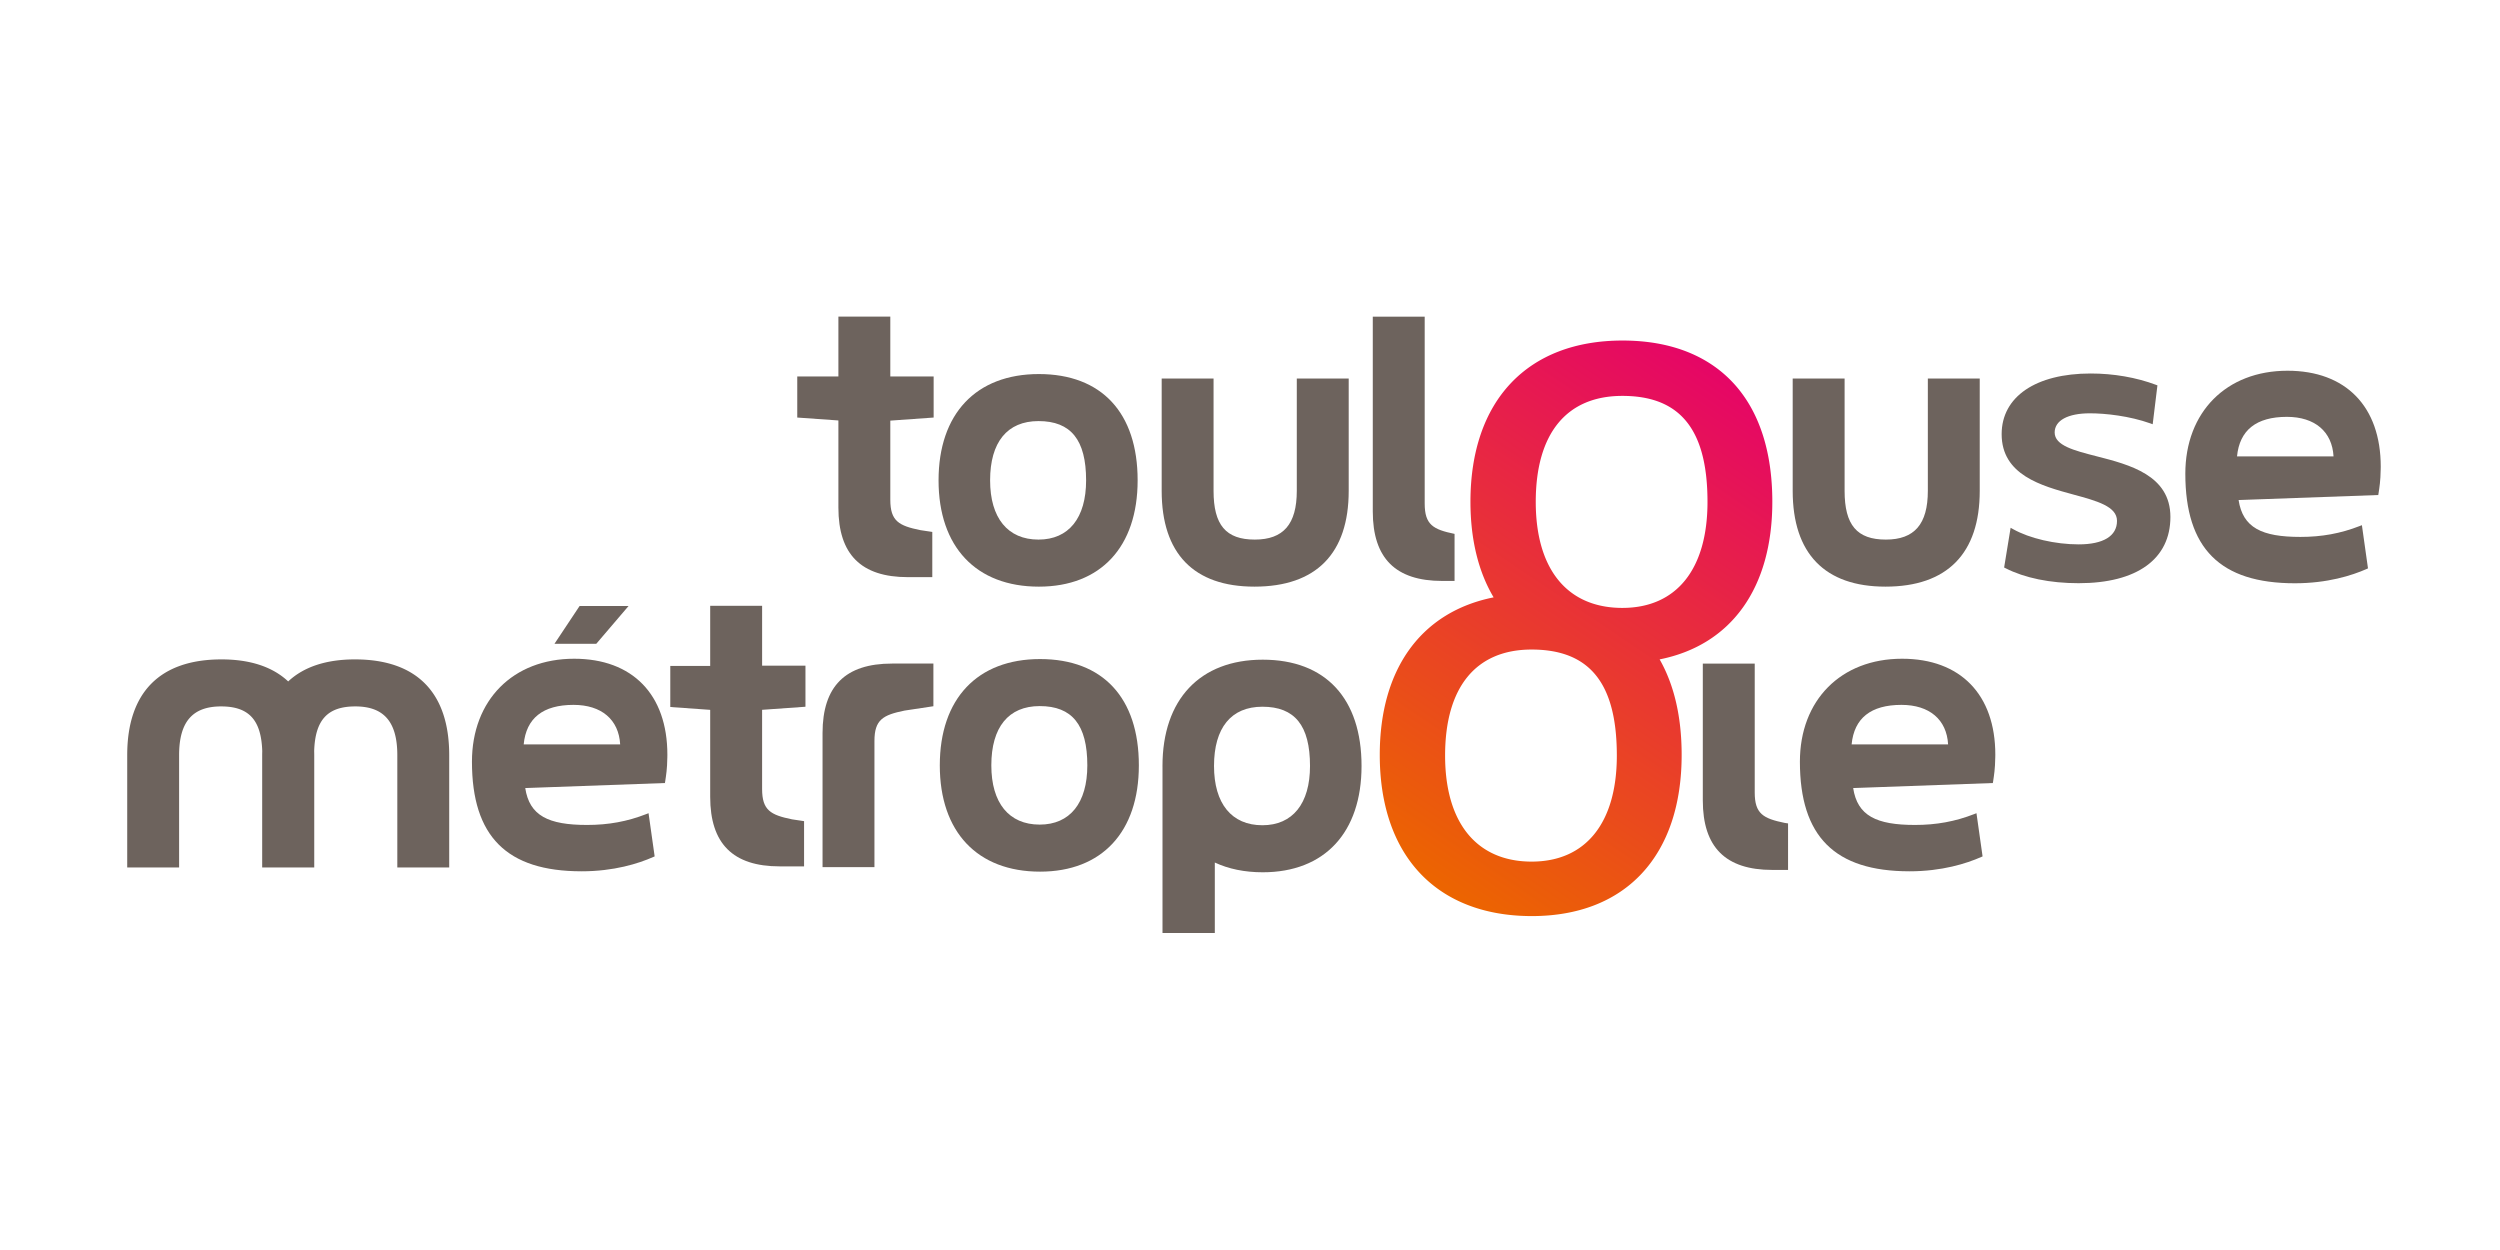 <svg width="200" height="100" viewBox="0 0 52.917 26.458" version="1.1" id="svg1" xml:space="preserve" xmlns:xlink="http://www.w3.org/1999/xlink" xmlns="http://www.w3.org/2000/svg"><defs id="defs1"><linearGradient id="linearGradient7272"><stop style="stop-color:#ec6500;stop-opacity:1" offset="0" id="stop7268"/><stop style="stop-color:#e5006c;stop-opacity:1" offset="1" id="stop7270"/></linearGradient><linearGradient xlink:href="#linearGradient7272" id="linearGradient7274" x1="545.945" y1="-28.162" x2="615.241" y2="74.776" gradientUnits="userSpaceOnUse"/></defs><g id="layer1"><g id="g841" transform="matrix(.106 0 0 -.106 -27.27 15.939)"><path d="M464.635 66.285c-6.232 0-9.66-4.202-9.66-11.835 0-7.517 3.521-11.828 9.66-11.828 6.045 0 9.51 4.311 9.51 11.828 0 8.075-3.023 11.835-9.51 11.835m.076-33.06c-12.539 0-20.029 7.935-20.029 21.225 0 13.29 7.49 21.225 20.03 21.225 12.531 0 19.723-7.736 19.723-21.225 0-13.29-7.378-21.225-19.724-21.225" style="fill:#6d635d;fill-opacity:1;fill-rule:nonzero;stroke:none;stroke-width:1" id="path1839"/><path d="M507.76 33.226c-12.117 0-18.524 6.613-18.524 19.126v22.424h10.36V52.352c0-6.823 2.464-9.73 8.234-9.73 5.726 0 8.387 3.087 8.387 9.73v22.424h10.366V52.352c0-12.513-6.507-19.126-18.823-19.126" style="fill:#6d635d;fill-opacity:1;fill-rule:nonzero;stroke:none;stroke-width:1" id="path1841"/><path d="M328.142 18.698c-5.756 0-10.223-1.495-13.33-4.401-3.101 2.906-7.566 4.4-13.322 4.4-12.313 0-18.823-6.61-18.823-19.122v-22.423h10.363V-.425c0 6.64 2.66 9.733 8.387 9.733 5.527 0 8.015-2.684 8.214-8.912a31.58 31.58 0 0 1-.013-.82v-22.424H320.014V-.425c0 .28-.007.549-.013.82.196 6.229 2.68 8.913 8.211 8.913 5.723 0 8.39-3.093 8.39-9.733v-22.423h10.364V-.425c0 12.513-6.51 19.123-18.824 19.123" style="fill:#6d635d;fill-opacity:1;fill-rule:nonzero;stroke:none;stroke-width:1" id="path1843"/><path d="M547.72 43.76c-4.269.88-5.963 1.814-5.963 6.055V87.13h-10.366V48.24c0-9.337 4.54-13.877 13.874-13.877h2.454z" style="fill:#6d635d;fill-opacity:1;fill-rule:nonzero;stroke:none;stroke-width:1" id="path1845"/><path d="M672.35 33.912c-5.727 0-10.789 1.04-14.635 3.006l-.253.127 1.296 7.935.485-.27c3.285-1.85 8.436-3.045 13.106-3.045 4.93 0 7.653 1.667 7.653 4.69 0 2.896-4.019 3.986-8.676 5.251-6.397 1.74-14.359 3.9-14.359 12.071 0 7.467 6.81 12.11 17.774 12.11 4.587 0 9.094-.783 13.044-2.262l.289-.106-.947-7.766-.455.166c-4.165 1.488-8.975 2.017-12.084 2.017-4.404 0-7.035-1.429-7.035-3.83 0-2.604 3.883-3.6 8.38-4.75 6.56-1.68 14.732-3.77 14.732-12.117 0-8.4-6.673-13.227-18.316-13.227" style="fill:#6d635d;fill-opacity:1;fill-rule:nonzero;stroke:none;stroke-width:1" id="path1847"/><path d="M633.769 33.226c-12.12 0-18.528 6.613-18.528 19.126v22.424h10.366V52.352c0-6.823 2.462-9.73 8.235-9.73 5.72 0 8.387 3.087 8.387 9.73v22.424h10.363V52.352c0-12.513-6.51-19.126-18.823-19.126" style="fill:#6d635d;fill-opacity:1;fill-rule:nonzero;stroke:none;stroke-width:1" id="path1849"/><path d="m373 29.358-5.013-7.543h8.348l6.443 7.543z" style="fill:#6d635d;fill-opacity:1;fill-rule:nonzero;stroke:none;stroke-width:1" id="path1851"/><path d="M381.103 1.724c-.273 4.952-3.727 7.892-9.314 7.892-6.108 0-9.45-2.651-9.951-7.892zm-7.716-25.34c-14.924 0-21.88 6.958-21.88 21.892 0 12.296 8.202 20.554 20.402 20.554 11.662 0 18.62-7.158 18.62-19.156l-.01-.68h-.003c-.023-2.11-.239-3.469-.422-4.658l-.056-.325-27.891-1.003c.843-5.534 4.627-7.368 12.35-7.368 4.258 0 8.014.685 11.82 2.17l.453.176 1.219-8.627-.27-.116c-2.949-1.305-7.832-2.86-14.332-2.86" style="fill:#6d635d;fill-opacity:1;fill-rule:nonzero;stroke:none;stroke-width:1" id="path1853"/><path d="M421.516-22.788V3.981c0 9.343 4.54 13.884 13.878 13.884h8.257v-8.52l-5.786-.873c-4.278-.88-5.986-1.81-5.986-6.062v-25.198Z" style="fill:#6d635d;fill-opacity:1;fill-rule:nonzero;stroke:none;stroke-width:1" id="path1855"/><path d="M464.878 9.374c-6.228 0-9.659-4.205-9.659-11.838 0-7.517 3.518-11.828 9.66-11.828 6.041 0 9.509 4.311 9.509 11.828 0 8.081-3.023 11.838-9.51 11.838m.073-33.06c-12.535 0-20.022 7.939-20.022 21.222 0 13.293 7.487 21.228 20.022 21.228 12.54 0 19.727-7.74 19.727-21.228 0-13.283-7.374-21.222-19.727-21.222" style="fill:#6d635d;fill-opacity:1;fill-rule:nonzero;stroke:none;stroke-width:1" id="path1857"/><path d="M723.24 59.234c-.276 4.953-3.73 7.896-9.32 7.896-6.105 0-9.447-2.654-9.952-7.896zm-7.72-25.336c-14.923 0-21.875 6.955-21.875 21.889 0 12.296 8.194 20.553 20.398 20.553 11.662 0 18.624-7.157 18.624-19.152l-.014-.68h-.003c-.023-2.11-.239-3.468-.425-4.66l-.053-.326-27.891-1.003c.847-5.534 4.63-7.364 12.346-7.364 4.262 0 8.015.684 11.825 2.169l.452.176 1.216-8.626-.263-.12c-2.953-1.305-7.835-2.856-14.336-2.856" style="fill:#6d635d;fill-opacity:1;fill-rule:nonzero;stroke:none;stroke-width:1" id="path1859"/><path d="M509.346-14.419c-6.138 0-9.659 4.315-9.659 11.835 0 7.63 3.428 11.831 9.66 11.831 6.486 0 9.509-3.76 9.509-11.831 0-7.52-3.471-11.835-9.51-11.835m.07 33.06c-12.536 0-20.019-7.936-20.019-21.225 0-.087 0-.17.003-.26v-33.095h10.446v14.073c2.73-1.272 5.936-1.946 9.57-1.946 12.353 0 19.73 7.938 19.73 21.228 0 13.489-7.188 21.225-19.73 21.225" style="fill:#6d635d;fill-opacity:1;fill-rule:nonzero;stroke:none;stroke-width:1" id="path1861"/><path d="m614.316-14.053-.674.1c-4.278.88-5.982 1.817-5.982 6.062v25.745h-10.367v-27.32c0-9.333 4.537-13.877 13.88-13.877h3.143z" style="fill:#6d635d;fill-opacity:1;fill-rule:nonzero;stroke:none;stroke-width:1" id="path1863"/><path d="M646.273 1.724c-.272 4.952-3.727 7.892-9.313 7.892-6.109 0-9.45-2.651-9.952-7.892zm-7.72-25.34c-14.92 0-21.872 6.958-21.872 21.892 0 12.296 8.201 20.554 20.398 20.554 11.662 0 18.624-7.158 18.624-19.156l-.013-.68h-.003c-.023-2.11-.243-3.469-.422-4.658l-.057-.325-27.89-1.003c.846-5.534 4.626-7.368 12.346-7.368 4.258 0 8.018.685 11.824 2.17l.452.176 1.22-8.627-.267-.116c-2.953-1.305-7.835-2.86-14.339-2.86" style="fill:#6d635d;fill-opacity:1;fill-rule:nonzero;stroke:none;stroke-width:1" id="path1865"/><path d="M443.7 66.992v8.2h-8.653v11.955h-10.366V75.193h-8.215v-8.201l8.215-.581V48.999c0-9.34 4.544-13.877 13.877-13.877h4.873v9.028l-2.402.362c-4.278.873-5.982 1.81-5.982 6.061v15.804Z" style="fill:#6d635d;fill-opacity:1;fill-rule:nonzero;stroke:none;stroke-width:1" id="path1867"/><path d="M418.104 9.244v8.2h-8.656v11.952H399.08V17.392h-7.968V9.19l7.968-.568V-8.752c0-9.34 4.544-13.881 13.877-13.881h4.87v9.031l-2.398.359c-4.282.877-5.982 1.813-5.982 6.062v15.81Z" style="fill:#6d635d;fill-opacity:1;fill-rule:nonzero;stroke:none;stroke-width:1" id="path1869"/><path d="M550.894 50.18c0-7.589 1.607-14.016 4.627-19.095-14.376-2.873-22.736-14.176-22.736-31.458 0-12.978 4.716-22.597 13.16-27.789 4.653-2.863 10.443-4.397 17.209-4.397 18.727 0 29.914 12.034 29.914 32.186 0 7.623-1.518 14.027-4.398 19.072 14.223 2.837 22.504 14.147 22.504 31.482 0 12.977-4.395 22.444-12.473 27.625-4.64 2.986-10.496 4.564-17.445 4.564-19.016 0-30.362-12.037-30.362-32.19m24.197-20.25c-.06.02-.13.042-.192.069a4.823 4.823 0 0 0-.326.116c-6.842 2.601-10.639 9.583-10.639 20.03 0 13.654 6.139 21.17 17.286 21.17v.001c5.304 0 9.31-1.408 12.097-4.318 3.315-3.455 4.912-9.011 4.912-16.854 0-13.452-6.2-21.165-17.01-21.165-2.248 0-4.29.326-6.128.95m-23.719-47.186c-3.597 3.594-5.54 9.287-5.54 16.747 0 13.655 6.138 21.175 17.279 21.175 2.507 0 4.726-.318 6.663-.956 7.028-2.319 10.35-8.895 10.35-20.219 0-13.452-6.208-21.171-17.013-21.171-4.89 0-8.85 1.544-11.739 4.424" id="path1123" style="fill:url(#linearGradient7274);fill-opacity:1;stroke-width:1"/></g></g><style id="style1">.s0{fill:#10384f}.s1{fill:#89d329}.s2{fill:#00bcff}</style></svg>